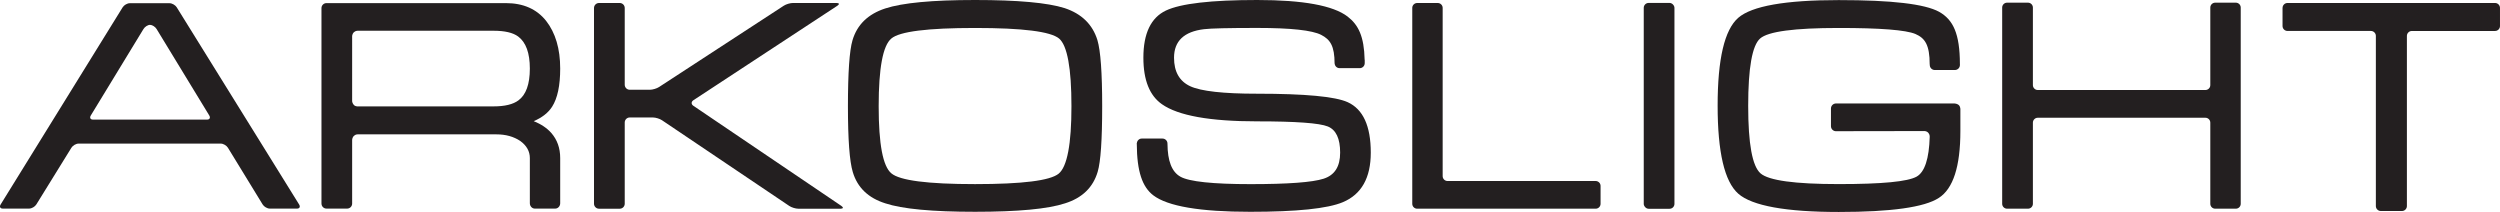 <?xml version="1.0" encoding="UTF-8"?>
<svg xmlns="http://www.w3.org/2000/svg" id="Capa_1" data-name="Capa 1" viewBox="0 0 1877.57 159.21">
  <defs>
    <style>
      .cls-1 {
        fill: #231f20;
        stroke-width: 0px;
      }
    </style>
  </defs>
  <path class="cls-1" d="M446.11,6c0-2.06,1.69-3.75,3.75-3.75h15.58c2.06,0,3.75,1.69,3.75,3.75v57.65c0,2.06,1.69,3.76,3.76,3.76h15.13c2.06,0,5.16-.93,6.89-2.06l93.67-61.06c1.73-1.13,4.83-2.05,6.89-2.05h32.75c2.06,0,2.34.93.62,2.06l-108.15,70.98c-1.72,1.13-1.74,3-.03,4.16l111.18,75.21c1.71,1.16,1.42,2.1-.64,2.1h-31.65c-2.06,0-5.15-.94-6.86-2.1l-95.55-64.33c-1.71-1.16-4.8-2.1-6.86-2.1h-17.39c-2.07,0-3.76,1.69-3.76,3.75v61.03c0,2.06-1.69,3.75-3.75,3.75h-15.58c-2.06,0-3.75-1.69-3.75-3.75V6Z"></path>
  <g>
    <path class="cls-1" d="M1060.65,5.93c0-2.02,1.66-3.67,3.68-3.67h15.48c2.02,0,3.67,1.65,3.67,3.67v126.35c0,2.02,1.65,3.67,3.67,3.67h111.25c2.01,0,3.67,1.65,3.67,3.67v13.45c0,2.02-1.66,3.67-3.67,3.67h-134.07c-2.02,0-3.68-1.65-3.68-3.67V5.93Z"></path>
    <rect class="cls-1" x="1234.5" y="2.2" width="23.06" height="154.59" rx="3.67" ry="3.67"></rect>
    <path class="cls-1" d="M1378.87,98.55c-2.07,0-3.77-1.69-3.77-3.77v-13.3c0-2.07,1.7-3.77,3.77-3.77h1.06s87.96,0,87.96,0c0,0,1.89.1,3.07,1.07,1.58,1.29,1.34,3.76,1.34,3.76v15.89c0,26.55-5.4,43.3-16.21,50.22-10.81,7.03-35.86,10.55-75.17,10.55s-65.07-4.57-75.44-13.74c-10.33-9.12-15.49-31.17-15.49-66.16s5.17-56.92,15.49-65.93c10.22-8.86,35.37-13.3,75.44-13.3s64.58,2.92,75.39,8.79c10.59,5.96,15.57,16.41,15.63,39.22,0,.03.01.05.01.08v.66c0,2.07-1.69,3.77-3.77,3.77h-15.1c-2.07,0-3.77-1.69-3.77-3.77v-.33h-.06c0-14.87-3.55-19.84-10.76-22.98-7.18-3-26.37-4.5-57.58-4.5-33.34,0-53.01,2.63-59.01,7.91-5.97,5.24-8.96,22.11-8.96,50.61s3.08,45.24,9.24,50.66c6.15,5.38,25.73,8.07,58.74,8.07s51.75-1.87,58.52-5.6c6.07-3.44,9.35-13.41,9.83-29.88,0,0,.14-1.63-1.01-2.99-.89-1.14-2.54-1.36-2.83-1.36l-66.57.11Z"></path>
    <path class="cls-1" d="M1503.69,5.68c0-2.02,1.65-3.67,3.67-3.67h15.73c2.02,0,3.67,1.65,3.67,3.67v58.25c0,2.02,1.66,3.67,3.67,3.67h125.89c2.03,0,3.68-1.65,3.68-3.67V5.68c0-2.02,1.65-3.67,3.67-3.67h15.51c2.02,0,3.67,1.65,3.67,3.67v147.38c0,2.02-1.65,3.67-3.67,3.67h-15.51c-2.02,0-3.67-1.65-3.67-3.67v-60.96c0-2.01-1.65-3.67-3.68-3.67h-125.89c-2.01,0-3.67,1.66-3.67,3.67v60.96c0,2.02-1.65,3.67-3.67,3.67h-15.73c-2.02,0-3.67-1.65-3.67-3.67V5.68Z"></path>
    <path class="cls-1" d="M1714.26,5.95c0-2.04,1.67-3.71,3.71-3.71h155.88c2.04,0,3.71,1.67,3.71,3.71v13.6c0,2.04-1.67,3.71-3.71,3.71h-62.49c-2.04,0-3.71,1.67-3.71,3.71v127.79c0,2.04-1.67,3.71-3.71,3.71h-15.89c-2.04,0-3.71-1.67-3.71-3.71V26.96c0-2.04-1.68-3.71-3.72-3.71h-62.66c-2.04,0-3.71-1.67-3.71-3.71V5.95Z"></path>
  </g>
  <path class="cls-1" d="M241.45,152.92c0,2.06,1.68,3.74,3.74,3.74h15.54c2.06,0,3.74-1.68,3.74-3.74v-19.13s0,0,0-.01v-28.58s-.04-1.9,1.4-3.21c1.32-1.2,2.72-1.08,2.72-1.08h104.3c6.93,0,12.88,1.65,17.83,4.95,4.8,3.48,7.21,7.78,7.21,12.88v33.91c0,2.21,1.69,4.02,3.74,4.02h15.31c2.06,0,3.74-1.81,3.74-4.02v-3.67h0v-30.24c0-7.52-2.25-13.83-6.74-18.94-3.17-3.59-7.54-6.53-13.13-8.81,6.33-2.72,10.92-6.33,13.8-10.85,4.04-6.32,6.07-15.85,6.07-28.63,0-14.87-3.53-26.81-10.58-35.84-7.08-8.89-17.16-13.33-30.23-13.33h-134.74c-2.06,0-3.74,1.68-3.74,3.74v146.84ZM264.46,27.38s-.07-1.91,1.4-3.23c1.2-1.08,2.57-1.04,2.7-1.06h102.07c8.44,0,14.6,1.43,18.5,4.3,5.87,4.36,8.8,12.4,8.8,24.11s-2.86,19.71-8.58,23.89c-4.04,3.01-10.27,4.51-18.72,4.51h-102.52c-.64-.08-1.59-.32-2.27-1-1.1-1.12-1.37-2.56-1.37-3.02V27.38Z"></path>
  <path class="cls-1" d="M732.3,138.27c35.56,0,56.5-2.63,62.84-7.89,6.36-5.3,9.55-22.17,9.55-50.64s-3.1-45.54-9.28-50.8c-6.34-5.29-27.37-7.94-63.11-7.94s-56.71,2.65-62.89,7.94c-6.33,5.26-9.5,22.19-9.5,50.8s3.17,45.12,9.5,50.42c6.34,5.4,27.3,8.11,62.89,8.11M732.3,159.06c-32.14,0-54.61-2.12-67.41-6.35-12.82-4.04-20.95-11.87-24.42-23.49-2.43-7.98-3.65-24.47-3.65-49.47s1.15-41.93,3.42-49.47c3.46-11.74,11.67-19.71,24.63-23.94,12.96-4.23,35.43-6.34,67.41-6.34s54.56,2.04,67.37,6.12c12.69,4.23,20.87,12.21,24.52,23.94,2.4,7.98,3.6,24.55,3.6,49.69s-1.13,41.72-3.38,49.25c-3.47,11.76-11.64,19.68-24.52,23.71-12.81,4.23-35.33,6.35-67.58,6.35"></path>
  <path class="cls-1" d="M132.74,5.51c-1.06-1.7-3.48-3.09-5.38-3.09h-29.89c-1.9,0-4.32,1.39-5.37,3.09L.49,153.56c-1.06,1.7-.36,3.09,1.54,3.09h19.88c1.9,0,4.32-1.4,5.38-3.1l26.35-42.61c1.05-1.7,3.47-3.09,5.37-3.09h106.8c1.9,0,4.31,1.4,5.36,3.1l26.08,42.6c1.05,1.71,3.46,3.11,5.36,3.11h20.5c1.9,0,2.6-1.4,1.54-3.09L132.74,5.51ZM155.58,89.81h-85.81c-1.9,0-2.61-1.4-1.56-3.11L107.77,21.77c1.04-1.7,3.25-3.1,4.91-3.1s3.87,1.4,4.91,3.1l39.56,64.93c1.04,1.71.34,3.11-1.56,3.11Z"></path>
  <path class="cls-1" d="M1012.09,76.72c-9.33-4.22-31.96-6.34-67.91-6.34-25.41,0-42.17-1.87-50.28-5.61-8.12-3.78-12.17-10.92-12.17-21.43,0-12.49,7.51-19.62,22.53-21.42,5-.62,18.3-.94,39.93-.94,25.27,0,41.28,1.73,48.05,5.21,6.78,3.47,10.07,8.33,10.07,21.55h.06c.15,1.92,1.73,3.45,3.68,3.45h15.16c2.04,0,3.7-1.65,3.73-3.69h.01c0-.05,0-.09,0-.15v-2.24c0-.14-.06-.25-.08-.38-.41-17.3-4.62-26.02-12.78-32.29-10.83-8.3-33.47-12.44-67.91-12.44s-57.44,2.64-68.57,7.93c-11.28,5.39-16.9,17.2-16.9,35.41,0,16.82,4.66,28.48,13.99,34.97,12.19,8.55,36.02,12.83,71.49,12.83,29.04,0,46.72,1.28,53.04,3.85,6.17,2.53,9.25,9.07,9.25,19.62s-4.13,16.92-12.39,19.6c-8.44,2.72-26.73,4.08-54.85,4.08s-46.31-1.87-52.77-5.62c-6.46-3.63-9.57-11.85-9.66-24.57h-.04s.03-.09.03-.13v-.17c0-2.06-1.68-3.74-3.74-3.74h-15.57c-1.92,0-3.46,1.49-3.67,3.37h-.07c0,.11,0,.2,0,.31,0,.02-.01.04-.01.07v.17s.02.07.02.11c.09,20.79,4.2,32.34,12.37,38.59,10.83,8.26,35.12,12.39,72.87,12.39,34.88,0,58.05-2.4,69.51-7.22,13.99-5.88,20.98-18.29,20.98-37.23,0-20.01-5.8-32.65-17.4-37.9Z"></path>
</svg>
